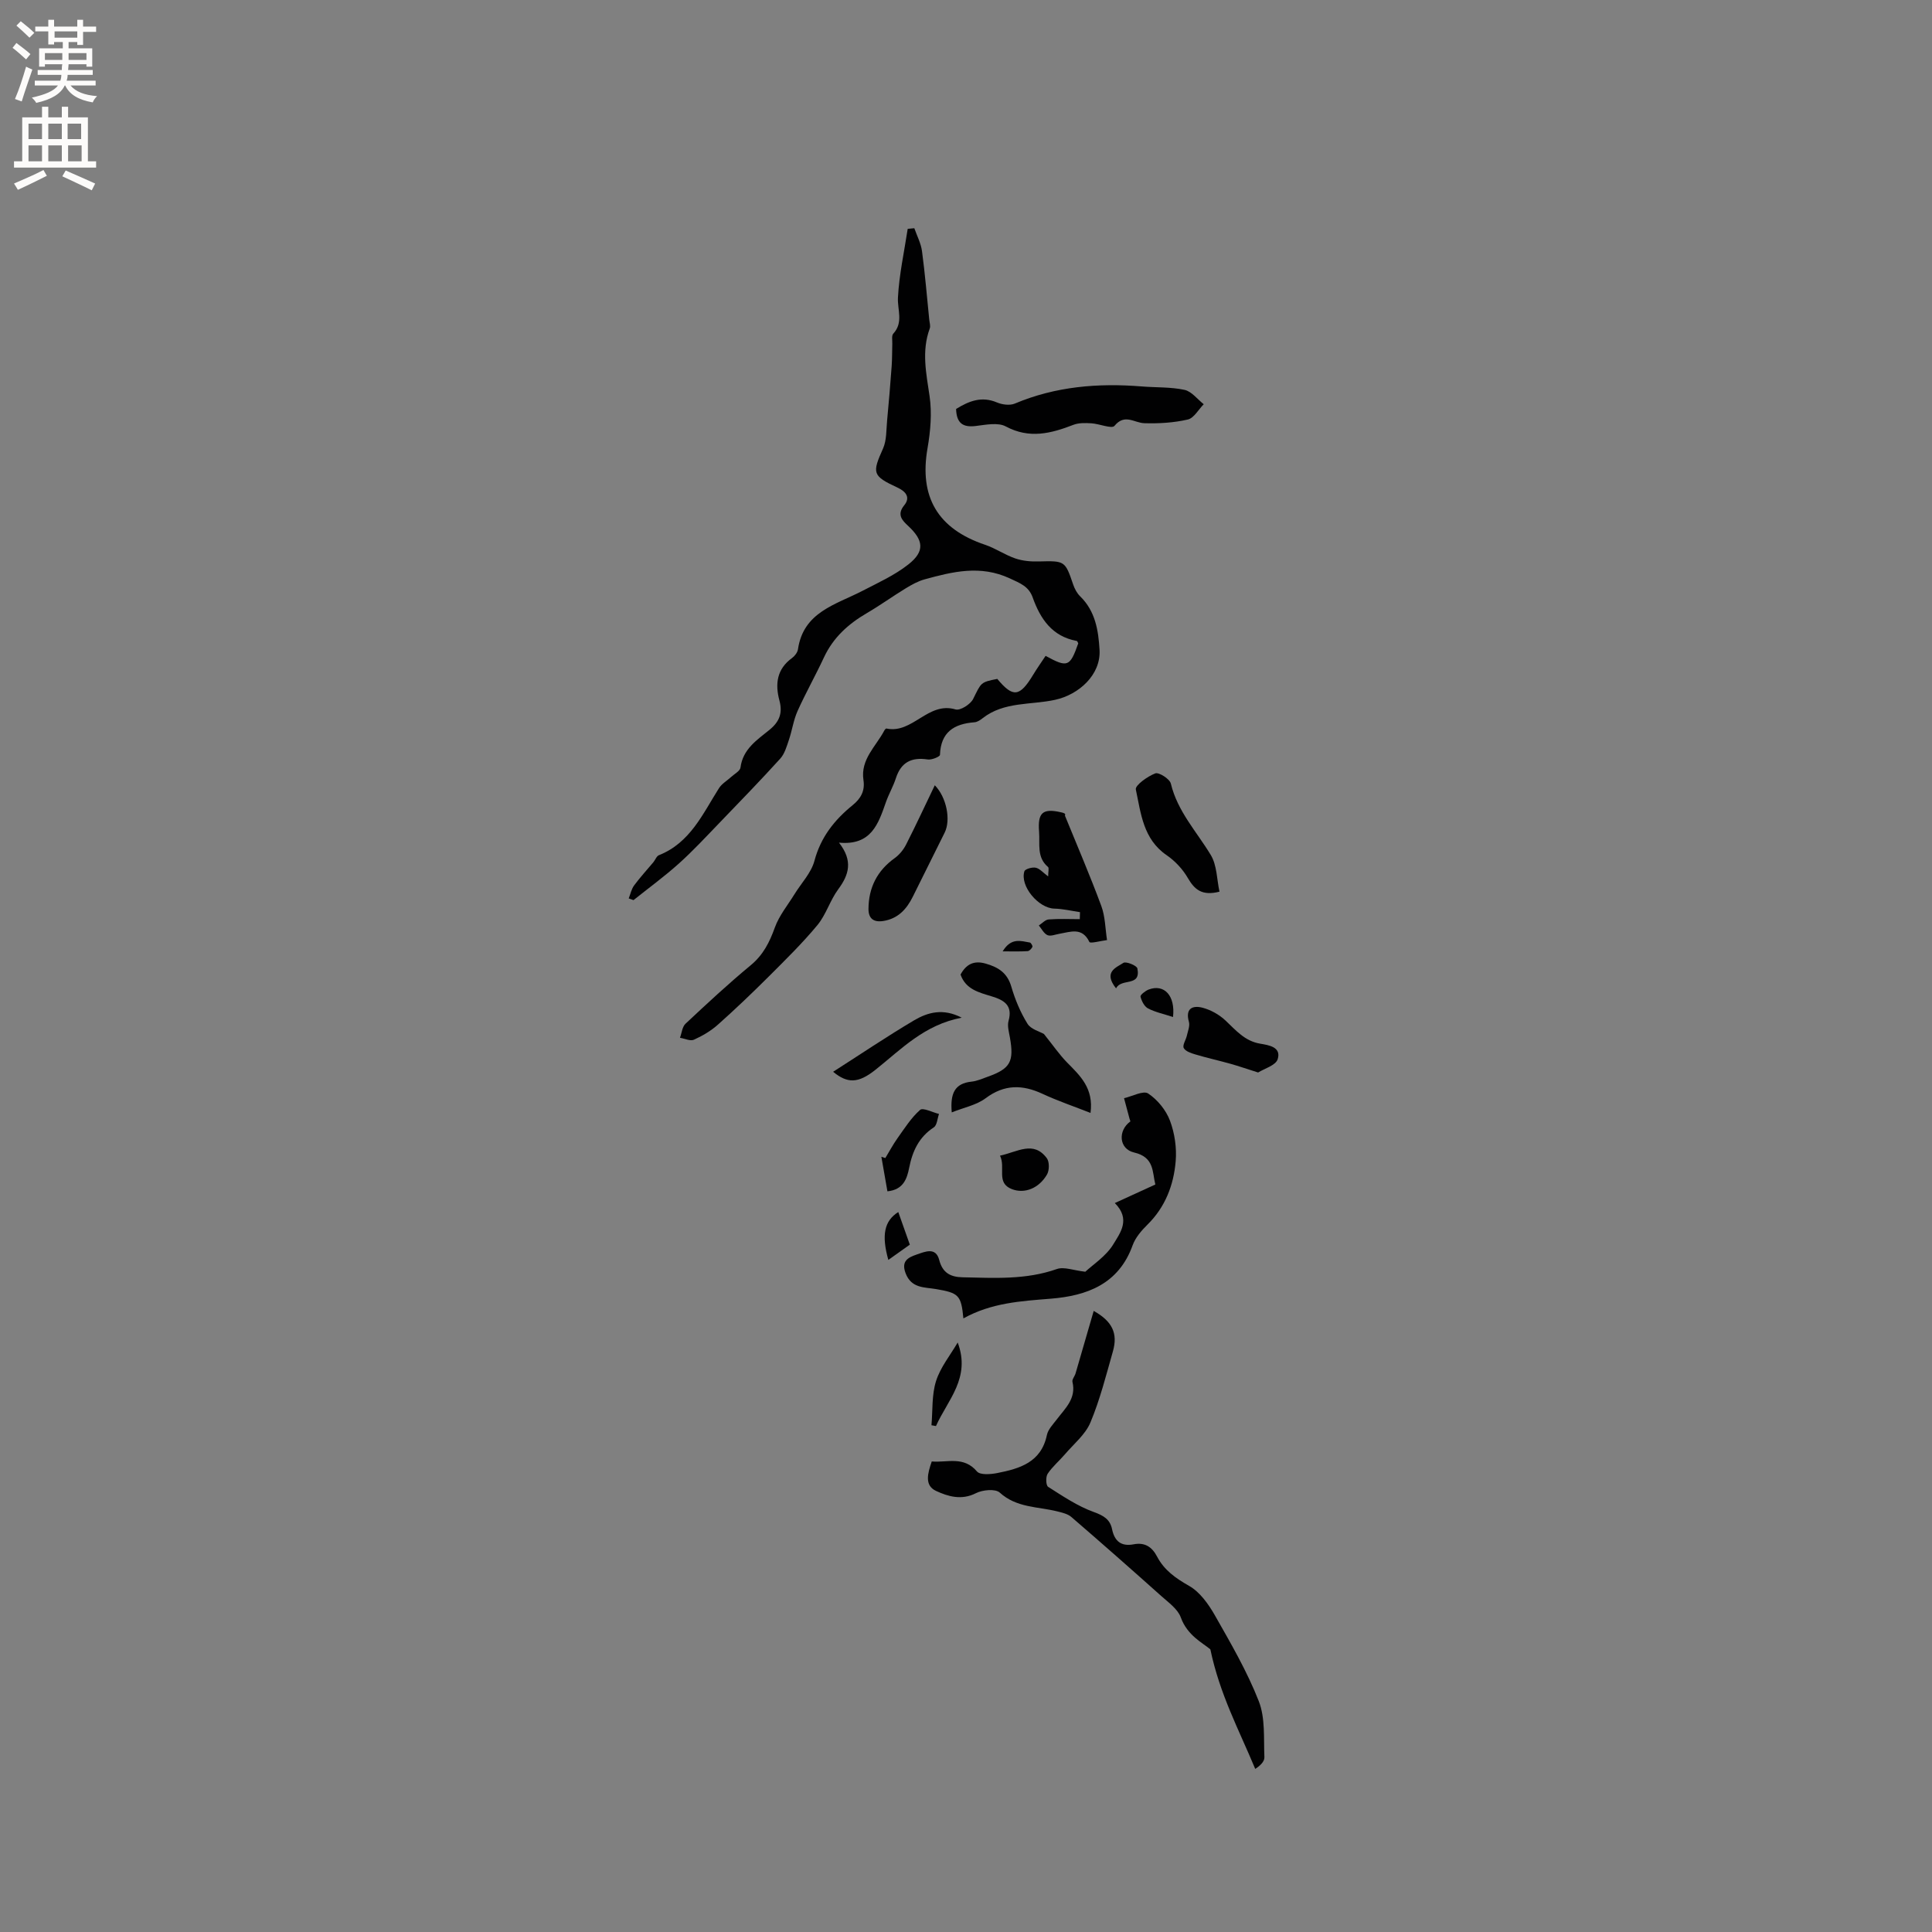 <svg enable-background="new 0 0 400 400" viewBox="0 0 400 400" xmlns="http://www.w3.org/2000/svg"><rect x="0" y="0" width="400" height="400" fill="#808080" stroke="none"/><g fill="#010102"><path d="m130.17 186.01c.36-.9.55-1.92 1.11-2.68 1.23-1.67 2.65-3.21 3.99-4.81.4-.48.65-1.26 1.15-1.46 6.48-2.57 9.07-8.56 12.44-13.88.59-.93 1.68-1.55 2.53-2.33.68-.63 1.83-1.22 1.92-1.94.49-3.84 3.46-5.73 6.02-7.82 2.1-1.71 2.72-3.53 2.04-6.06-.92-3.42-.54-6.51 2.61-8.79.56-.41 1.13-1.15 1.23-1.81 1.13-7.73 7.8-9.23 13.33-12.09 3.26-1.69 6.69-3.24 9.54-5.49 3.45-2.72 3.13-5-.06-7.97-1.2-1.12-2.42-2.3-.8-4.28 1.3-1.6.37-2.83-1.42-3.66-5.21-2.41-5.26-2.99-2.98-8.07.77-1.73.66-3.87.85-5.84.36-3.74.66-7.49.94-11.23.11-1.53.08-3.07.13-4.61.03-.72-.18-1.69.2-2.1 2.15-2.34.84-4.93.97-7.48.25-4.76 1.3-9.49 2.02-14.23.46-.04.91-.09 1.37-.13.55 1.58 1.37 3.12 1.59 4.74.63 4.71 1.02 9.44 1.5 14.17.06.62.3 1.33.1 1.86-1.72 4.69-.72 9.28-.03 14.01.51 3.49.19 7.23-.42 10.74-1.77 10.09 2.08 16.71 11.91 20.02 2.16.73 4.1 2.09 6.26 2.83 1.52.52 3.24.67 4.86.62 5.41-.14 5.44-.15 7.13 4.81.3.87.78 1.78 1.44 2.42 3.14 3.06 3.77 7.03 4.01 11.08.3 5.14-4.26 9.26-9.2 10.34-5.01 1.1-10.58.33-15.01 3.81-.49.39-1.11.8-1.69.84-4.24.32-6.98 2.05-7.14 6.75-.01.37-1.72 1.08-2.54.95-3.34-.51-5.51.56-6.58 3.86-.55 1.71-1.48 3.29-2.07 4.98-1.57 4.47-3.02 9.02-9.72 8.38 2.96 3.78 2.07 6.66-.17 9.68-1.68 2.28-2.5 5.22-4.29 7.39-3.09 3.73-6.57 7.14-10 10.57-3.44 3.43-6.95 6.79-10.58 10.02-1.45 1.3-3.21 2.34-4.99 3.14-.75.34-1.91-.24-2.89-.4.37-.98.46-2.26 1.15-2.91 4.41-4.13 8.84-8.25 13.49-12.1 2.59-2.14 3.9-4.75 5-7.81.89-2.48 2.67-4.63 4.08-6.92s3.46-4.41 4.12-6.89c1.3-4.9 4.15-8.48 7.9-11.52 1.72-1.39 2.59-2.99 2.25-5.2-.65-4.29 2.58-6.96 4.31-10.25.09-.18.33-.46.44-.43 5.41 1.17 8.61-5.66 14.32-3.95.96.29 3.09-1.06 3.64-2.17 1.68-3.37 1.48-3.47 5-4.15 3.26 3.92 4.64 3.75 7.44-.88.81-1.34 1.71-2.61 2.56-3.89 4.56 2.49 5.04 2.28 6.76-2.59-.1-.17-.18-.48-.32-.5-5.09-.94-7.53-4.56-9.12-9.02-.82-2.29-2.59-2.93-4.73-3.93-6.08-2.82-11.81-1.4-17.64.2-1.38.38-2.7 1.12-3.93 1.87-2.7 1.65-5.28 3.51-8.01 5.11-3.85 2.24-6.98 5.06-8.9 9.18-1.74 3.74-3.78 7.35-5.47 11.11-.84 1.88-1.12 4.01-1.79 5.98-.46 1.35-.88 2.87-1.8 3.88-4.11 4.53-8.38 8.93-12.62 13.33-2.74 2.84-5.43 5.75-8.37 8.39-2.99 2.68-6.25 5.06-9.38 7.56-.33-.11-.66-.23-.99-.35z"/><path d="m192.91 302.58c3.21.28 6.6-1.19 9.36 2.07.65.77 2.83.6 4.2.33 4.67-.92 9.1-2.22 10.28-7.88.24-1.15 1.25-2.18 2.01-3.18 1.76-2.33 4.11-4.36 3.28-7.82-.12-.5.46-1.14.64-1.74.91-3.1 1.8-6.2 2.7-9.3.35-1.19.69-2.39 1.06-3.65 3.82 2.14 5.04 4.62 3.98 8.36-1.41 4.96-2.68 10.01-4.66 14.74-1.05 2.51-3.46 4.45-5.3 6.61-1.16 1.36-2.59 2.54-3.56 4.02-.42.64-.36 2.4.1 2.69 3.04 1.93 6.09 4 9.44 5.21 2.05.74 3.38 1.52 3.8 3.56.52 2.52 1.91 3.62 4.48 3.13 2.29-.44 3.79.52 4.85 2.56 1.47 2.8 3.84 4.47 6.62 6.05 2.23 1.26 4.01 3.77 5.34 6.1 3.29 5.79 6.68 11.61 9.09 17.78 1.37 3.49.99 7.7 1.16 11.6.04.88-.91 1.79-1.9 2.41-3.39-8.14-7.33-15.41-9.29-24.75-1.52-1.29-4.77-2.86-6.11-6.59-.62-1.74-2.53-3.09-4.03-4.43-6.16-5.51-12.36-10.97-18.62-16.37-.77-.67-1.96-.93-3-1.19-4.03-.99-8.37-.72-11.85-3.88-.91-.82-3.56-.57-4.93.13-2.99 1.52-5.79.67-8.25-.47-2.48-1.15-1.71-3.72-.89-6.1z"/><path d="m199.46 272.96c-.46-4.82-.96-5.27-5.66-6.07-2.42-.41-5.1-.13-6.3-3.27-.98-2.55.54-3.28 2.28-3.88 1.73-.59 3.97-1.63 4.68 1.14.7 2.72 2.42 3.52 4.85 3.57 6.55.14 13.1.55 19.5-1.71 1.48-.52 3.43.28 5.89.56 1.57-1.47 4.33-3.23 5.83-5.73 1.36-2.26 3.64-5.13.28-8.49 2.97-1.36 5.5-2.52 8.39-3.84-.65-2.62-.19-5.65-4.4-6.63-3.15-.73-3.4-4.54-.76-6.44-.06-.19-.13-.38-.19-.58-.38-1.41-.75-2.81-1.13-4.22 1.71-.39 3.99-1.64 5-.97 1.93 1.28 3.69 3.44 4.51 5.62.98 2.61 1.42 5.65 1.18 8.43-.42 4.94-2.17 9.49-5.86 13.12-1.23 1.21-2.48 2.67-3.05 4.25-2.88 8.04-9.46 10.46-16.95 11.06-6.14.5-12.24.83-18.09 4.08z"/><path d="m197.95 84.67c2.7-1.67 5.31-2.68 8.45-1.35 1.09.46 2.67.67 3.7.24 8.47-3.57 17.28-4.28 26.31-3.55 2.95.24 5.98.09 8.84.71 1.47.32 2.66 1.94 3.97 2.97-1.09 1.1-2.03 2.88-3.31 3.17-2.91.67-5.99.85-8.98.76-2.09-.06-4.06-2.05-6.19.55-.55.67-3.12-.43-4.78-.53-1.23-.07-2.59-.12-3.71.31-4.65 1.8-9.12 2.96-14.01.34-1.62-.87-4.12-.35-6.17-.1-2.64.34-4.04-.5-4.12-3.52z"/><path d="m216.13 214.07c1.89 2.35 3.2 4.28 4.81 5.92 2.7 2.74 5.52 5.32 4.84 10.43-3.45-1.36-6.77-2.48-9.93-3.95-4.17-1.94-7.91-1.99-11.79.91-1.89 1.42-4.48 1.91-7.01 2.93-.34-3.89.58-6.01 4.11-6.37 1.13-.12 2.23-.62 3.33-1.01 4.69-1.67 5.49-3.13 4.6-8.13-.2-1.14-.57-2.4-.28-3.44.91-3.25-.97-4.31-3.5-5.08-2.62-.8-5.38-1.44-6.44-4.51 1.14-2.09 2.71-2.98 5.19-2.27 2.61.74 4.49 1.91 5.32 4.77.78 2.67 1.88 5.32 3.34 7.67.7 1.16 2.55 1.63 3.41 2.13z"/><path d="m223.6 188.85c-1.77-.26-3.53-.69-5.31-.73-3.28-.08-7.17-4.67-6.2-7.73.15-.48 1.61-.89 2.34-.74.81.16 1.5 1 2.58 1.8 0-.98.22-1.74-.03-1.95-2.38-2.02-1.65-4.73-1.85-7.29-.31-3.93.71-4.92 4.56-4.03.51.12 1.02.23.79.68 2.54 6.24 5.21 12.42 7.54 18.73.81 2.19.81 4.69 1.18 7.04-1.27.16-3.47.76-3.65.4-1.5-3.13-3.9-2.09-6.21-1.7-.83.14-1.81.56-2.47.28-.75-.33-1.21-1.31-1.79-2 .68-.44 1.33-1.2 2.04-1.25 2.14-.17 4.29-.06 6.44-.06.02-.49.03-.97.04-1.45z"/><path d="m252.48 184.61c-3.64.93-5.17-.45-6.56-2.84-1.05-1.82-2.65-3.53-4.39-4.72-4.85-3.32-5.32-8.66-6.37-13.6-.18-.85 2.42-2.72 4.03-3.33.74-.28 2.98 1.14 3.22 2.11 1.38 5.77 5.35 9.95 8.27 14.79 1.29 2.14 1.25 5.08 1.8 7.59z"/><path d="m193.54 162.58c2.45 2.51 3.34 7.18 2.05 9.79-2.2 4.43-4.4 8.87-6.61 13.3-1.28 2.57-3.06 4.53-6.09 5.01-2.03.32-3.09-.51-3.08-2.51.03-4.39 1.79-7.9 5.42-10.5.97-.7 1.82-1.74 2.36-2.8 2.05-4.03 3.95-8.13 5.95-12.29z"/><path d="m260.48 222.05c-2.31-.73-4-1.32-5.71-1.8-2.42-.68-4.88-1.22-7.28-1.94-.89-.26-2.06-.65-2.41-1.33-.3-.58.44-1.66.64-2.54.21-.95.67-2.02.43-2.88-.78-2.76.75-3.45 2.79-2.93 1.72.44 3.48 1.43 4.78 2.65 2.15 2.02 3.98 4.26 7.18 4.8 1.77.3 4.43.68 3.63 3.22-.41 1.29-2.79 1.95-4.05 2.75z"/><path d="m199.11 210.7c-7.76 1.47-12.53 6.55-17.86 10.79-3.58 2.85-5.8 2.85-8.76.41 5.6-3.58 11.09-7.29 16.78-10.66 2.81-1.65 5.99-2.55 9.84-.54z"/><path d="m183.73 246.65c-.43-2.46-.84-4.81-1.25-7.15.27.09.54.17.82.26.83-1.37 1.59-2.8 2.52-4.11 1.46-2.04 2.83-4.23 4.68-5.86.59-.52 2.57.52 3.91.84-.34.95-.4 2.33-1.07 2.77-3.09 2.03-4.43 4.94-5.11 8.4-.46 2.3-1.23 4.52-4.5 4.85z"/><path d="m207.04 239.27c3.69-.81 6.95-3.16 9.69.52.56.75.54 2.5.05 3.36-1.66 2.88-4.64 4.06-7.27 3.05-3.36-1.29-1.24-4.44-2.47-6.93z"/><path d="m198.28 277.95c2.76 7.34-2.09 11.9-4.5 17.3-.31-.06-.62-.12-.93-.17.27-3.06.04-6.29.95-9.15.9-2.85 2.94-5.34 4.48-7.98z"/><path d="m183.92 260.85c-1.44-5.13-.85-8.08 2.06-9.91.8 2.27 1.58 4.46 2.39 6.75-1.51 1.07-2.85 2.03-4.45 3.16z"/><path d="m242.86 210.56c-1.88-.62-3.64-.98-5.18-1.78-.76-.4-1.33-1.53-1.55-2.44-.08-.35.99-1.19 1.67-1.46 3.25-1.24 5.57 1.28 5.06 5.68z"/><path d="m231.07 204.63c-2.72-3.41.04-4.31 1.52-5.28.53-.35 2.77.55 2.89 1.15.79 3.91-3.32 1.92-4.41 4.13z"/><path d="m207.59 196.97c1.76-2.92 3.77-2.14 5.63-1.83.24.04.62.72.53.9-.18.38-.63.86-.99.88-1.52.1-3.03.05-5.17.05z"/></g><path d="m2.6 9.9.8-1c.9.7 1.9 1.4 2.9 2.3l-.9 1.1c-1.1-1-2-1.8-2.8-2.4zm.5 10.6c.9-2.1 1.6-4.3 2.3-6.7.4.2.8.4 1.3.6-.7 2.1-1.5 4.3-2.2 6.6zm.3-15.2.9-.9c1 .8 2 1.6 2.8 2.4l-1 1c-.9-.9-1.8-1.7-2.7-2.5zm12.6-1.2h1.2v1.4h2.7v1.1h-2.7v2.7h-1.2v-.6h-1.8v1.3h4.9v3.8h-1.2v-.5h-3.7c0 .4-.1.9-.1 1.2h5.1v1h-5.2c0 .5-.1.9-.2 1.2h6v1h-5.2c1.1 1.3 2.9 2 5.5 2.2-.4.4-.7.8-.9 1.3-2.9-.5-4.8-1.6-5.7-3.5h-.1c-.8 1.7-2.7 2.9-5.9 3.6-.2-.4-.6-.8-.9-1.1 2.8-.6 4.6-1.4 5.4-2.5h-4.8v-1h5.3c.1-.3.2-.7.2-1.2h-4.9v-1h5c0-.4 0-.8.1-1.2h-3.6v.5h-1.2v-3.8h4.9v-1.3h-1.8v.5h-1.2v-2.7h-2.7v-1h2.7v-1.4h1.2v1.4h4.8zm-6.7 8.3h3.6c0-.4 0-.9 0-1.4h-3.6zm1.9-4.6h4.8v-1.3h-4.7v1.3zm6.7 3.2h-3.7v1.4h3.7z" fill="#fcfbfa"/><path d="m8.7 22.1h1.3v2.2h2.8v-2.2h1.3v2.2h4.1v9.1h1.7v1.3h-17v-1.3h1.7v-9.1h4.1zm.3 13.1.7 1.2c-1.8.9-3.8 1.9-6 2.9-.2-.4-.5-.8-.8-1.3 2.3-1 4.4-1.9 6.1-2.8zm-3.1-6.4h2.8v-3.2h-2.8zm0 4.6h2.8v-3.3h-2.8zm4.1-4.6h2.8v-3.2h-2.8zm0 4.6h2.8v-3.3h-2.8zm3.6 1.9c2.1.9 4.1 1.8 6.1 2.7l-.7 1.4c-2.2-1.1-4.2-2-6.1-2.9zm3.2-9.7h-2.8v3.2h2.8zm-2.7 7.8h2.8v-3.3h-2.8z" fill="#fcfbfa"/></svg>